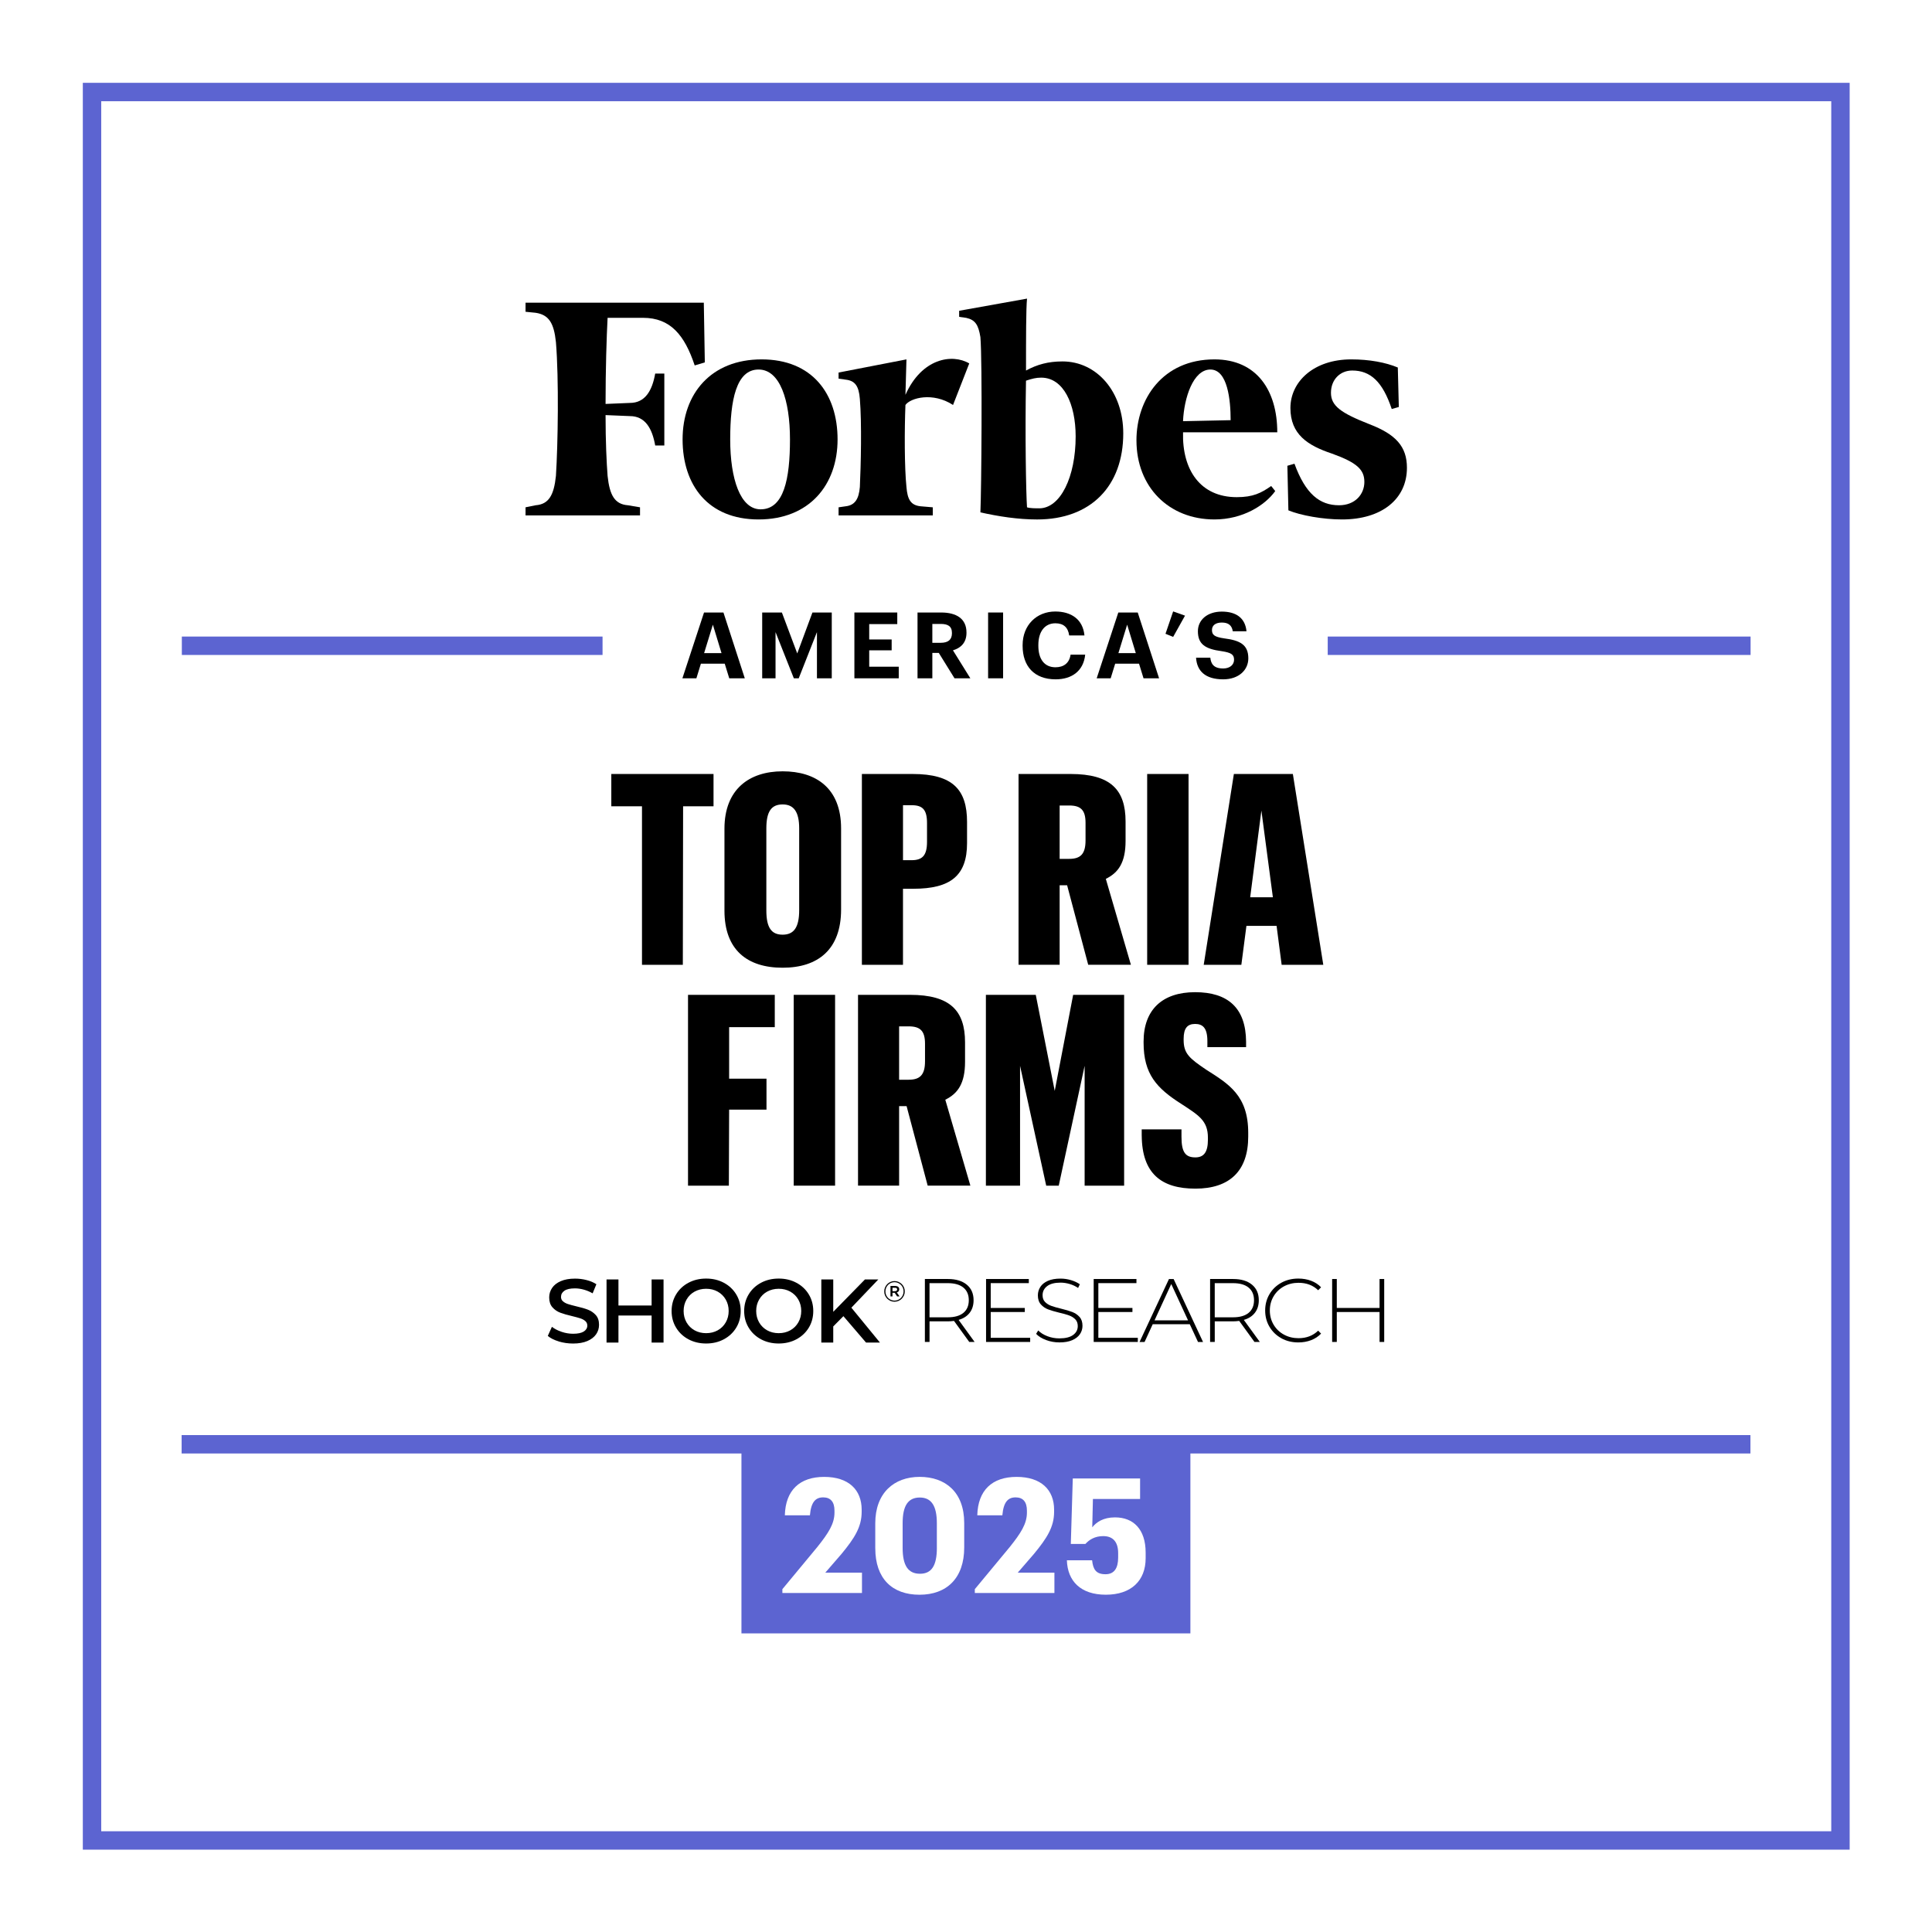 <?xml version="1.0" encoding="UTF-8"?>
<svg id="Layer_1" data-name="Layer 1" xmlns="http://www.w3.org/2000/svg" viewBox="0 0 1049.74 1049.74">
  <defs>
    <style>
      .cls-1 {
        fill-rule: evenodd;
      }

      .cls-2 {
        fill: #fff;
      }

      .cls-3 {
        fill: #5c64d1;
      }
    </style>
  </defs>
  <rect class="cls-2" width="1050" height="1050"/>
  <path class="cls-3" d="M1005,1005H45V45h960v960ZM55,995h940V55H55v940Z"/>
  <g>
    <g>
      <g>
        <path class="cls-1" d="M577.29,196.38c-7.71,0-13.76,1.65-19.81,4.95,0-17.61,0-33.57.55-39.08l-36.88,6.61v3.3l3.85.55c4.96,1.1,6.61,3.85,7.7,10.46,1.1,13.21.55,83.66,0,95.23,9.9,2.2,20.37,3.85,30.83,3.85,29.18,0,46.79-18.17,46.79-46.79,0-22.57-14.32-39.08-33.03-39.08h0ZM564.64,276.19c-2.21,0-4.96,0-6.62-.54-.55-7.71-1.1-40.19-.55-68.81,3.3-1.1,5.5-1.65,8.26-1.65,12.11,0,18.72,14.31,18.72,31.93,0,22.01-8.26,39.08-19.81,39.08h0Z"/>
        <path class="cls-1" d="M382.43,164.45h-96.88v4.95l5.5.55c7.16,1.1,9.91,5.5,11.01,15.96,1.65,19.82,1.1,55.59,0,72.66-1.1,10.46-3.85,15.41-11.01,15.96l-5.5,1.11v4.4h62.2v-4.4l-6.61-1.11c-7.15-.55-9.91-5.49-11.01-15.96-.55-7.16-1.1-18.72-1.1-33.03l13.21.55c8.26,0,12.11,6.61,13.76,15.96h4.96v-39.08h-4.96c-1.65,9.36-5.5,15.96-13.76,15.96l-13.21.55c0-18.72.55-36.33,1.1-46.79h19.26c14.87,0,22.57,9.35,28.07,25.87l5.5-1.65-.55-32.47h0Z"/>
        <path class="cls-1" d="M413.81,195.27c27.52,0,41.28,18.72,41.28,43.48s-15.41,43.49-42.93,43.49-41.28-18.72-41.28-43.49,15.41-43.48,42.93-43.48h0ZM412.16,200.78c-12.11,0-15.41,16.51-15.41,37.98s5.5,37.98,16.52,37.98c12.66,0,15.96-16.51,15.96-37.98s-5.5-37.98-17.06-37.98h0Z"/>
        <path class="cls-1" d="M617.48,239.31c0-22.57,14.31-44.04,42.38-44.04,23.12,0,34.14,17.07,34.14,39.63h-51.2c-.55,20.36,9.36,35.23,29.18,35.23,8.81,0,13.21-2.2,18.71-6.06l2.2,2.75c-5.5,7.7-17.61,15.42-33.02,15.42-24.77,0-42.38-17.61-42.38-42.94h0ZM642.79,228.85l25.87-.55c0-11.01-1.65-27.52-11-27.52s-14.32,15.41-14.87,28.08h0Z"/>
        <path class="cls-1" d="M759.49,199.68c-6.61-2.76-15.41-4.41-25.32-4.41-20.37,0-33.03,12.11-33.03,26.42s9.36,20.37,22.57,24.77c13.76,4.95,17.61,8.8,17.61,15.41s-4.95,12.66-13.76,12.66c-10.46,0-18.17-6.05-24.22-22.57l-3.85,1.11.55,24.22c6.61,2.75,18.71,4.95,29.18,4.95,21.46,0,35.23-11.01,35.23-28.08,0-11.56-6.06-18.17-20.37-23.67-15.41-6.05-20.91-9.9-20.91-17.06s4.95-12.11,11.55-12.11c9.91,0,16.52,6.05,21.47,20.91l3.85-1.09-.55-21.47h0Z"/>
        <path class="cls-1" d="M526.65,197.47c-9.36-5.5-25.87-2.76-34.68,17.06l.55-19.26-36.88,7.15v3.31l3.86.55c4.95.56,7.15,3.3,7.7,10.46,1.1,13.21.55,36.33,0,47.89-.55,6.6-2.75,9.9-7.7,10.46l-3.86.56v4.4h51.19v-4.4l-6.6-.56c-5.5-.56-7.16-3.85-7.71-10.46-1.1-10.46-1.1-31.37-.55-44.59,2.75-3.86,14.86-7.16,25.86,0l8.81-22.57h0Z"/>
      </g>
      <rect class="cls-3" x="98.69" y="779.74" width="852.4" height="10"/>
      <rect class="cls-3" x="402.86" y="782.49" width="243.93" height="105"/>
      <g>
        <path class="cls-2" d="M425.12,863.44l19.04-22.97c5.96-7.48,9.25-12.53,9.25-18.62v-1.04c0-4.7-2.05-7.22-6.14-7.22s-6.58,2.44-7.21,9.75h-13.62c.36-13.66,8.1-20.88,21.36-20.88s20.38,6.96,20.38,17.84v1.13c0,8.18-3.83,14.27-10.95,22.88l-8.81,10.18h19.93v11.05h-43.25v-2.09Z"/>
        <path class="cls-2" d="M475.57,841.25v-13.57c0-16.44,10.15-25.23,24.12-25.23s24.21,8.27,24.21,25.06v13.31c0,16.62-9.43,25.67-24.29,25.67s-24.03-8.79-24.03-25.23ZM509.03,840.99v-13.4c0-9.31-2.94-13.92-9.25-13.92s-9.34,4.35-9.34,13.92v13.49c0,9.74,3.11,14.01,9.43,14.01s9.17-4.44,9.17-14.09Z"/>
        <path class="cls-2" d="M529.68,863.44l19.04-22.97c5.96-7.48,9.25-12.53,9.25-18.62v-1.04c0-4.7-2.05-7.22-6.14-7.22s-6.58,2.44-7.21,9.75h-13.62c.36-13.66,8.1-20.88,21.36-20.88s20.38,6.96,20.38,17.84v1.13c0,8.18-3.83,14.27-10.95,22.88l-8.81,10.18h19.93v11.05h-43.25v-2.09Z"/>
        <path class="cls-2" d="M579.69,847.78h13.7c.53,4.87,2.05,7.57,7.3,7.57,4.72,0,6.85-3.31,6.85-9.05v-2.44c0-6.09-2.85-9.22-8.1-9.22-4.54,0-7.56,1.91-9.7,4.26h-7.92l1.07-35.59h36.57v11.14h-25.63l-.36,15.4c2.23-2.78,5.96-5.39,12.37-5.39,9.88,0,16.64,6.35,16.64,19.14v3.04c0,12.27-7.92,19.84-21.62,19.84s-20.82-7.4-21.18-18.71Z"/>
      </g>
      <g>
        <rect class="cls-3" x="98.8" y="345.87" width="228.59" height="10"/>
        <rect class="cls-3" x="721.41" y="345.87" width="229.76" height="10"/>
        <g>
          <path d="M382.53,332.8h10.55l11.6,35.75h-8.45l-2.45-7.95h-12.95l-2.45,7.95h-7.6l11.75-35.75ZM382.58,354.86h9.45l-4.7-15.45-4.75,15.45Z"/>
          <path d="M414.13,332.8h10.7l8.35,22.25,8.25-22.25h10.5v35.75h-8.05v-25.1l-9.9,25.1h-2.65l-9.95-25.1v25.1h-7.25v-35.75Z"/>
          <path d="M464.23,332.8h23.3v6.3h-15.25v8.35h12.2v5.9h-12.2v8.9h16.05v6.3h-24.1v-35.75Z"/>
          <path d="M498.53,332.8h12.8c8.45,0,13.8,3.45,13.8,10.85v.2c0,5.4-3.15,8.25-7.35,9.5l9.45,15.2h-8.6l-8.55-13.8h-3.5v13.8h-8.05v-35.75ZM511.13,349.26c4.05,0,6.1-1.7,6.1-5.15v-.2c0-3.65-2.2-4.9-6.1-4.9h-4.55v10.25h4.55Z"/>
          <path d="M536.88,332.8h8.15v35.75h-8.15v-35.75Z"/>
          <path d="M555.63,350.91v-.4c0-10.85,7.6-18.25,17.75-18.25,8.6,0,15,4.2,15.85,13h-8.3c-.6-4.3-3-6.6-7.5-6.6-5.65,0-9.25,4.4-9.25,11.8v.4c0,7.4,3.4,11.7,9.3,11.7,4.45,0,7.55-2.25,8.2-6.85h7.95c-.9,8.85-7.25,13.4-16.05,13.4-11.7,0-17.95-7.2-17.95-18.2Z"/>
          <path d="M607.63,332.8h10.55l11.6,35.75h-8.45l-2.45-7.95h-12.95l-2.45,7.95h-7.6l11.75-35.75ZM607.68,354.86h9.45l-4.7-15.45-4.75,15.45Z"/>
          <path d="M633.27,344.36l4.15-12.15,6.45,2.3-6.45,11.55-4.15-1.7Z"/>
          <path d="M649.87,357.36h7.75c.35,3.2,1.7,5.85,7,5.85,3.55,0,5.9-1.95,5.9-4.75s-1.5-3.85-6.75-4.65c-9.15-1.2-12.9-3.95-12.9-10.85,0-6.1,5.1-10.65,13-10.65s12.75,3.6,13.4,10.7h-7.45c-.5-3.25-2.4-4.75-5.95-4.75s-5.35,1.65-5.35,4.05c0,2.55,1.15,3.75,6.65,4.55,8.65,1.1,13.1,3.45,13.1,10.85,0,6.35-5.2,11.4-13.65,11.4-9.8,0-14.3-4.6-14.75-11.75Z"/>
        </g>
      </g>
      <g>
        <path d="M348.83,438.09h-16.68v-17.55h55.54v17.55h-16.53l-.15,86.13h-22.19v-86.13Z"/>
        <path d="M393.63,494.79v-44.52c0-21.32,13.34-31.18,31.61-31.18s31.76,9.28,31.76,31.03v44.08c0,21.61-12.47,31.61-31.76,31.61s-31.61-9.72-31.61-31.03ZM434.23,494.5v-44.37c0-8.99-2.9-13.05-8.99-13.05s-8.85,3.77-8.85,13.05v44.52c0,9.43,2.76,13.2,8.85,13.2s8.99-3.92,8.99-13.34Z"/>
        <path d="M468.31,420.54h27.55c21.9,0,29.58,8.56,29.58,26.1v11.46c0,17.69-8.99,24.8-29.15,24.8h-5.66v41.33h-22.33v-103.68ZM495.28,467.38c5.95,0,8.41-2.61,8.41-10.01v-10.15c0-7.4-2.46-9.72-8.41-9.72h-4.64v29.87h4.64Z"/>
        <path d="M553.42,420.54h28.28c21.75,0,29.87,8.56,29.87,25.81v10.58c0,11.75-3.92,17.26-10.73,20.59l13.63,46.69h-23.2l-11.46-43.21h-4.06v43.21h-22.33v-103.68ZM580.97,466.66c6.09,0,8.85-2.61,8.85-10v-9.57c0-6.96-2.61-9.43-8.85-9.43h-5.22v29h5.22Z"/>
        <path d="M623.31,420.54h22.48v103.68h-22.48v-103.68Z"/>
        <path d="M693.63,503.05h-16.39l-2.76,21.17h-20.45l16.39-103.68h32.05l16.53,103.68h-22.62l-2.76-21.17ZM679.28,487.54h12.33l-6.24-47.13-6.09,47.13Z"/>
        <path d="M373.84,540.54h47.13v17.55h-24.8v27.99h20.3v16.82h-20.3l-.15,41.33h-22.19v-103.68Z"/>
        <path d="M431.26,540.54h22.48v103.68h-22.48v-103.68Z"/>
        <path d="M466.2,540.54h28.28c21.75,0,29.87,8.56,29.87,25.81v10.58c0,11.75-3.92,17.26-10.73,20.59l13.63,46.69h-23.2l-11.46-43.21h-4.06v43.21h-22.33v-103.68ZM493.75,586.66c6.09,0,8.85-2.61,8.85-10v-9.57c0-6.96-2.61-9.42-8.85-9.42h-5.22v29h5.22Z"/>
        <path d="M535.66,540.54h27.12l10.3,52.2,10.01-52.2h27.7v103.68h-21.46v-65.11l-14.07,65.11h-6.81l-14.21-65.11v65.11h-18.56v-103.68Z"/>
        <path d="M620.34,616.96v-3.33h21.61v4.06c0,8.41,2.17,11.17,7.54,11.17,4.64,0,6.82-2.9,6.82-9.57v-1.16c0-9.28-5.08-12.18-14.36-18.27-13.49-8.56-20.59-16.24-20.59-33.35v-.58c0-17.26,10.15-26.83,27.99-26.83s27.55,8.56,27.7,26.83v3.04h-21.03v-3.33c0-7.4-2.76-9.28-6.67-9.28-4.21,0-6.23,2.32-6.23,8.12v.58c0,7.4,3.19,10.01,12.18,16.1,12.33,7.83,22.91,14.07,22.91,34.37v2.03c0,18.85-10.3,28.28-28.71,28.28s-29-8.12-29.15-28.86Z"/>
      </g>
    </g>
    <g>
      <path d="M303.59,728.85c-2.5-.75-4.49-1.75-5.95-2.99l2.24-4.94c1.43,1.11,3.18,2.02,5.26,2.72,2.07.7,4.16,1.05,6.25,1.05,2.59,0,4.52-.41,5.8-1.22,1.28-.81,1.92-1.9,1.92-3.23,0-.98-.35-1.79-1.07-2.43s-1.62-1.13-2.72-1.49c-1.1-.36-2.59-.76-4.48-1.22-2.65-.62-4.8-1.24-6.44-1.86-1.64-.62-3.06-1.59-4.23-2.91-1.17-1.32-1.77-3.11-1.77-5.36,0-1.9.52-3.61,1.57-5.17,1.05-1.55,2.62-2.79,4.73-3.7,2.11-.91,4.69-1.37,7.74-1.37,2.12,0,4.22.26,6.27.79,2.06.52,3.83,1.27,5.33,2.26l-2.04,4.95c-1.53-.88-3.12-1.55-4.78-2.01s-3.27-.69-4.83-.69c-2.55,0-4.46.42-5.7,1.27-1.25.85-1.87,1.97-1.87,3.38,0,.98.35,1.78,1.07,2.4.71.62,1.62,1.11,2.71,1.47,1.1.36,2.59.77,4.48,1.22,2.59.59,4.71,1.2,6.37,1.84,1.66.64,3.08,1.61,4.26,2.91,1.18,1.31,1.77,3.07,1.77,5.29,0,1.9-.52,3.61-1.57,5.14s-2.63,2.76-4.75,3.68c-2.12.91-4.71,1.37-7.77,1.37-2.69,0-5.28-.37-7.79-1.12"/>
      <polygon points="360.53 695.18 360.53 729.48 354.05 729.48 354.05 714.78 336.03 714.78 336.03 729.48 329.56 729.48 329.56 695.18 336.03 695.18 336.03 709.34 354.05 709.34 354.05 695.18 360.53 695.18"/>
      <path d="M374.07,727.7c-2.86-1.52-5.09-3.63-6.72-6.32-1.63-2.7-2.44-5.71-2.44-9.04s.81-6.35,2.44-9.04c1.63-2.7,3.87-4.8,6.72-6.32,2.85-1.52,6.06-2.28,9.61-2.28s6.76.76,9.61,2.28,5.09,3.62,6.72,6.3c1.63,2.68,2.44,5.7,2.44,9.06s-.81,6.39-2.44,9.06c-1.63,2.68-3.87,4.77-6.72,6.3-2.85,1.52-6.06,2.28-9.61,2.28s-6.76-.76-9.61-2.28M389.95,722.83c1.86-1.03,3.32-2.47,4.38-4.32,1.06-1.85,1.59-3.91,1.59-6.2s-.53-4.35-1.59-6.2-2.53-3.28-4.38-4.32c-1.86-1.03-3.95-1.54-6.27-1.54s-4.41.52-6.27,1.54-3.32,2.47-4.38,4.32c-1.06,1.85-1.59,3.91-1.59,6.2s.53,4.35,1.59,6.2c1.06,1.85,2.53,3.28,4.38,4.32,1.86,1.03,3.95,1.54,6.27,1.54s4.41-.52,6.27-1.54"/>
      <path d="M413.5,727.7c-2.86-1.52-5.09-3.63-6.72-6.32-1.63-2.7-2.44-5.71-2.44-9.04s.81-6.35,2.44-9.04c1.63-2.7,3.87-4.8,6.72-6.32,2.85-1.52,6.06-2.28,9.61-2.28s6.76.76,9.61,2.28c2.85,1.52,5.09,3.62,6.72,6.3,1.63,2.68,2.44,5.7,2.44,9.06s-.81,6.39-2.44,9.06c-1.63,2.68-3.87,4.77-6.72,6.3-2.86,1.52-6.06,2.28-9.61,2.28s-6.76-.76-9.61-2.28M429.38,722.83c1.86-1.03,3.32-2.47,4.38-4.32,1.06-1.85,1.59-3.91,1.59-6.2s-.53-4.35-1.59-6.2c-1.06-1.85-2.53-3.28-4.38-4.32-1.86-1.03-3.95-1.54-6.27-1.54s-4.41.52-6.27,1.54-3.32,2.47-4.38,4.32c-1.06,1.85-1.59,3.91-1.59,6.2s.53,4.35,1.59,6.2c1.06,1.85,2.53,3.28,4.38,4.32,1.86,1.03,3.95,1.54,6.27,1.54s4.41-.52,6.27-1.54"/>
      <polygon points="458.26 715.13 452.74 720.71 452.74 729.48 446.26 729.48 446.26 695.18 452.74 695.18 452.74 712.77 469.96 695.18 477.23 695.18 462.59 710.52 478.12 729.48 470.56 729.48 458.26 715.13"/>
      <path d="M526.64,729.14l-8.29-11.43c-1.22.16-2.35.24-3.37.24h-9.92v11.19h-2.53v-34.2h12.46c4.37,0,7.8,1.02,10.28,3.06,2.48,2.04,3.72,4.86,3.72,8.47,0,2.7-.7,4.98-2.11,6.81-1.41,1.84-3.42,3.13-6.03,3.88l8.69,11.97h-2.88ZM514.97,715.75c3.71,0,6.54-.81,8.49-2.42s2.93-3.9,2.93-6.86-.98-5.25-2.93-6.86c-1.95-1.61-4.78-2.42-8.49-2.42h-9.92v18.57h9.92Z"/>
      <polygon points="559.74 726.89 559.74 729.14 535.77 729.14 535.77 694.94 559 694.94 559 697.18 538.3 697.18 538.3 710.67 556.82 710.67 556.82 712.87 538.3 712.87 538.3 726.89 559.74 726.89"/>
      <path d="M568.36,728.09c-2.3-.86-4.1-1.98-5.39-3.35l1.14-1.85c1.22,1.27,2.87,2.31,4.94,3.11,2.07.8,4.24,1.2,6.53,1.2,3.31,0,5.81-.62,7.49-1.85,1.69-1.24,2.53-2.85,2.53-4.84,0-1.53-.45-2.75-1.34-3.66-.89-.91-2-1.61-3.32-2.1-1.32-.49-3.11-1-5.36-1.51-2.55-.62-4.59-1.22-6.13-1.81s-2.85-1.49-3.92-2.71c-1.08-1.22-1.61-2.86-1.61-4.91,0-1.66.45-3.18,1.34-4.57.89-1.39,2.26-2.48,4.1-3.3,1.83-.81,4.12-1.22,6.88-1.22,1.92,0,3.81.28,5.66.83s3.46,1.3,4.82,2.25l-.94,2c-1.39-.94-2.92-1.66-4.59-2.15s-3.32-.74-4.94-.74c-3.21,0-5.65.64-7.29,1.9-1.66,1.27-2.48,2.91-2.48,4.94,0,1.53.45,2.75,1.34,3.66.89.91,2,1.61,3.32,2.1,1.32.49,3.13,1.01,5.41,1.56,2.55.62,4.58,1.22,6.1,1.81,1.52.59,2.82,1.47,3.9,2.66,1.08,1.19,1.61,2.79,1.61,4.81,0,1.66-.45,3.18-1.37,4.54s-2.31,2.46-4.19,3.28-4.2,1.22-6.95,1.22c-2.55,0-4.97-.43-7.27-1.29"/>
      <polygon points="618.22 726.89 618.22 729.14 594.25 729.14 594.25 694.94 617.48 694.94 617.48 697.18 596.78 697.18 596.78 710.67 615.3 710.67 615.3 712.87 596.78 712.87 596.78 726.89 618.22 726.89"/>
      <path d="M646.47,719.52h-20.15l-4.42,9.63h-2.73l15.98-34.2h2.53l15.98,34.2h-2.73l-4.47-9.63h.01ZM645.52,717.41l-9.13-19.74-9.08,19.74h18.22Z"/>
      <path d="M681.61,729.14l-8.29-11.43c-1.22.16-2.35.24-3.37.24h-9.92v11.19h-2.53v-34.2h12.46c4.36,0,7.8,1.02,10.28,3.06,2.48,2.04,3.72,4.86,3.72,8.47,0,2.7-.7,4.98-2.11,6.81-1.41,1.84-3.42,3.13-6.03,3.88l8.69,11.97h-2.88ZM669.94,715.75c3.71,0,6.54-.81,8.49-2.42,1.95-1.61,2.93-3.9,2.93-6.86s-.98-5.25-2.93-6.86c-1.95-1.61-4.78-2.42-8.49-2.42h-9.92v18.57h9.92Z"/>
      <path d="M696.23,727.13c-2.73-1.5-4.88-3.57-6.45-6.2-1.57-2.64-2.36-5.6-2.36-8.89s.79-6.25,2.36-8.89c1.57-2.64,3.73-4.7,6.45-6.2,2.73-1.5,5.8-2.25,9.21-2.25,2.51,0,4.83.4,6.95,1.2,2.12.8,3.93,1.98,5.41,3.54l-1.58,1.61c-2.78-2.7-6.34-4.05-10.67-4.05-2.91,0-5.56.65-7.94,1.95-2.38,1.3-4.25,3.11-5.61,5.4-1.36,2.3-2.04,4.86-2.04,7.7s.68,5.4,2.04,7.7c1.36,2.29,3.23,4.1,5.61,5.4,2.38,1.3,5.03,1.95,7.94,1.95,4.3,0,7.86-1.37,10.67-4.1l1.58,1.61c-1.49,1.56-3.3,2.75-5.43,3.57-2.14.81-4.44,1.22-6.93,1.22-3.41,0-6.48-.75-9.21-2.25"/>
      <polygon points="752.1 694.94 752.1 729.14 749.57 729.14 749.57 712.87 726.34 712.87 726.34 729.14 723.81 729.14 723.81 694.94 726.34 694.94 726.34 710.67 749.57 710.67 749.57 694.94 752.1 694.94"/>
      <path d="M486.02,707.28c-.79,0-1.52-.15-2.19-.45-.67-.3-1.26-.7-1.76-1.2-.5-.5-.9-1.09-1.19-1.76-.29-.67-.43-1.39-.43-2.16v-.04c0-.77.14-1.49.43-2.16.29-.67.69-1.27,1.19-1.78.5-.52,1.1-.92,1.78-1.22.69-.3,1.41-.45,2.18-.45s1.52.15,2.19.45c.67.3,1.26.7,1.76,1.2.5.5.9,1.09,1.19,1.76.29.67.43,1.39.43,2.16v.04c0,.77-.14,1.49-.43,2.16-.29.67-.69,1.27-1.19,1.78-.5.52-1.1.92-1.78,1.22-.69.3-1.41.45-2.18.45M486.02,706.68c.71,0,1.36-.13,1.95-.4.6-.27,1.12-.62,1.56-1.08.44-.45.79-.98,1.04-1.58s.38-1.25.38-1.94v-.04c0-.69-.12-1.32-.37-1.92-.25-.6-.59-1.12-1.04-1.57-.45-.45-.98-.81-1.57-1.08-.6-.27-1.25-.4-1.95-.4s-1.36.13-1.95.4c-.6.27-1.12.62-1.56,1.08-.44.45-.79.98-1.04,1.58s-.38,1.26-.38,1.94v.04c0,.69.12,1.32.37,1.92.25.6.59,1.12,1.04,1.57.45.45.97.81,1.57,1.08.6.27,1.25.4,1.95.4M483.84,698.72h2.57c.62,0,1.14.15,1.56.45s.62.75.62,1.34c0,.47-.12.85-.37,1.14-.25.29-.56.49-.95.59l1.51,2.15h-1.32l-1.34-1.95h-1.19v1.95h-1.09v-5.67ZM486.31,701.55c.36,0,.64-.08.85-.25.21-.17.3-.4.3-.67,0-.62-.38-.93-1.15-.93h-1.38v1.86h1.38Z"/>
    </g>
  </g>
</svg>